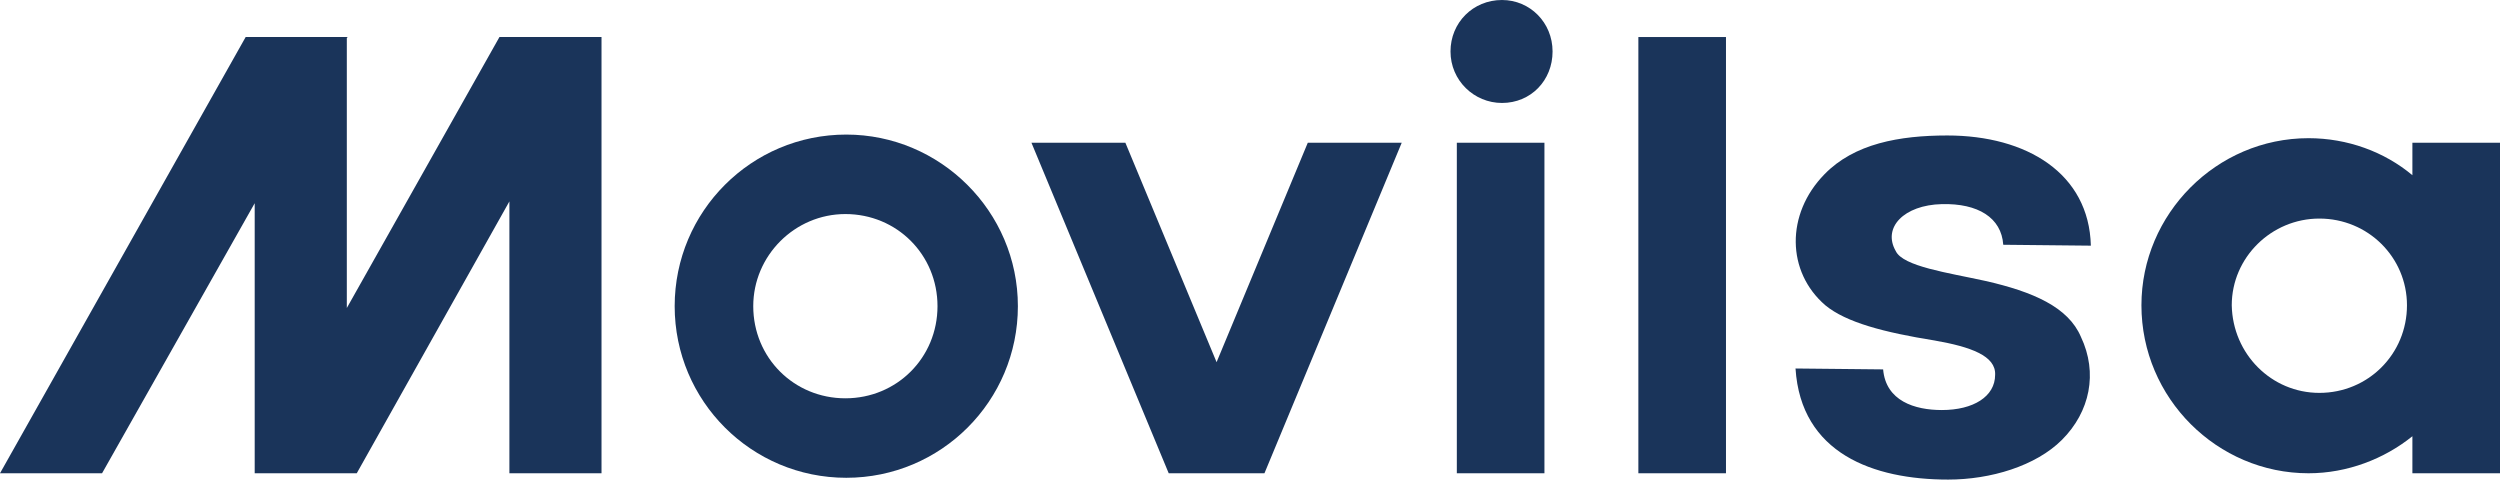 <?xml version="1.0" encoding="utf-8"?>
<!-- Generator: Adobe Illustrator 22.1.0, SVG Export Plug-In . SVG Version: 6.00 Build 0)  -->
<svg version="1.1" id="Capa_1" xmlns="http://www.w3.org/2000/svg" xmlns:xlink="http://www.w3.org/1999/xlink" x="0px" y="0px"
	 viewBox="0 0 276.8 53.1" style="enable-background:new 0 0 276.8 53.1;" xml:space="preserve">
<style type="text/css">
	.st0{fill:#1A345A;}
</style>
<g>
	<path class="st0" d="M27.2,4.1h11.3l-0.1,0.1v29.9l16.9-30h11.3v48.3H56.4V22.3L39.5,52.4H28.2V22.5L11.3,52.4H0L27.2,4.1z"/>
	<path class="st0" d="M112.7,33.9c0,10.5-8.5,19-19,19c-10.5,0-19-8.5-19-19s8.5-19,19-19C104.1,14.9,112.7,23.4,112.7,33.9z
		 M83.4,33.9c0,5.7,4.5,10.2,10.2,10.2c5.7,0,10.2-4.5,10.2-10.2s-4.5-10.2-10.2-10.2C88,23.7,83.4,28.3,83.4,33.9z"/>
	<path class="st0" d="M114.2,15.8h10.4l10.1,24.3l10.1-24.3h10.4L140,52.4h-10.6L114.2,15.8z"/>
	<path class="st0" d="M166.3,0c3.1,0,5.6,2.5,5.6,5.7s-2.4,5.7-5.6,5.7c-3.1,0-5.7-2.5-5.7-5.7S163.1,0,166.3,0z M171,52.4V15.8
		h-9.7v36.6H171z"/>
	<path class="st0" d="M181.4,4.1h9.7v48.3h-9.7V4.1z"/>
	<path class="st0" d="M202.1,33.8c-4.3-3.7-4.4-10.1-0.1-14.5c3.3-3.4,8.3-4.3,13.6-4.3c8.8,0,15.7,4.2,15.9,12.2l-9.7-0.1
		c-0.2-3-2.8-4.6-6.8-4.5c-4.2,0.1-6.6,2.6-5.1,5.2c0.8,1.7,5.8,2.4,9.9,3.3c5.3,1.2,9.2,2.9,10.6,6.2c1.9,4,1,8.3-2.1,11.4
		c-2.9,2.9-7.9,4.4-12.6,4.4c-8.3,0-16.3-2.9-16.9-12.3l9.7,0.1c0.3,3.5,3.5,4.5,6.5,4.5c3.5,0,5.9-1.5,5.9-3.9
		c0.1-2.1-2.7-3.1-6.7-3.8C208.6,36.8,204.4,35.7,202.1,33.8z"/>
	<path class="st0" d="M267.1,15.8h9.7v36.6h-9.7v-4.1c-3.1,2.5-7.2,4.1-11.5,4.1c-10.1,0-18.5-8.3-18.5-18.6
		c0-10.1,8.3-18.5,18.5-18.5c4.3,0,8.4,1.5,11.5,4.1V15.8z M256.8,43.5c5.4,0,9.7-4.3,9.7-9.7c0-5.3-4.3-9.6-9.7-9.6
		c-5.3,0-9.7,4.3-9.7,9.6C247.2,39.2,251.5,43.5,256.8,43.5z"/>
</g>
</svg>
